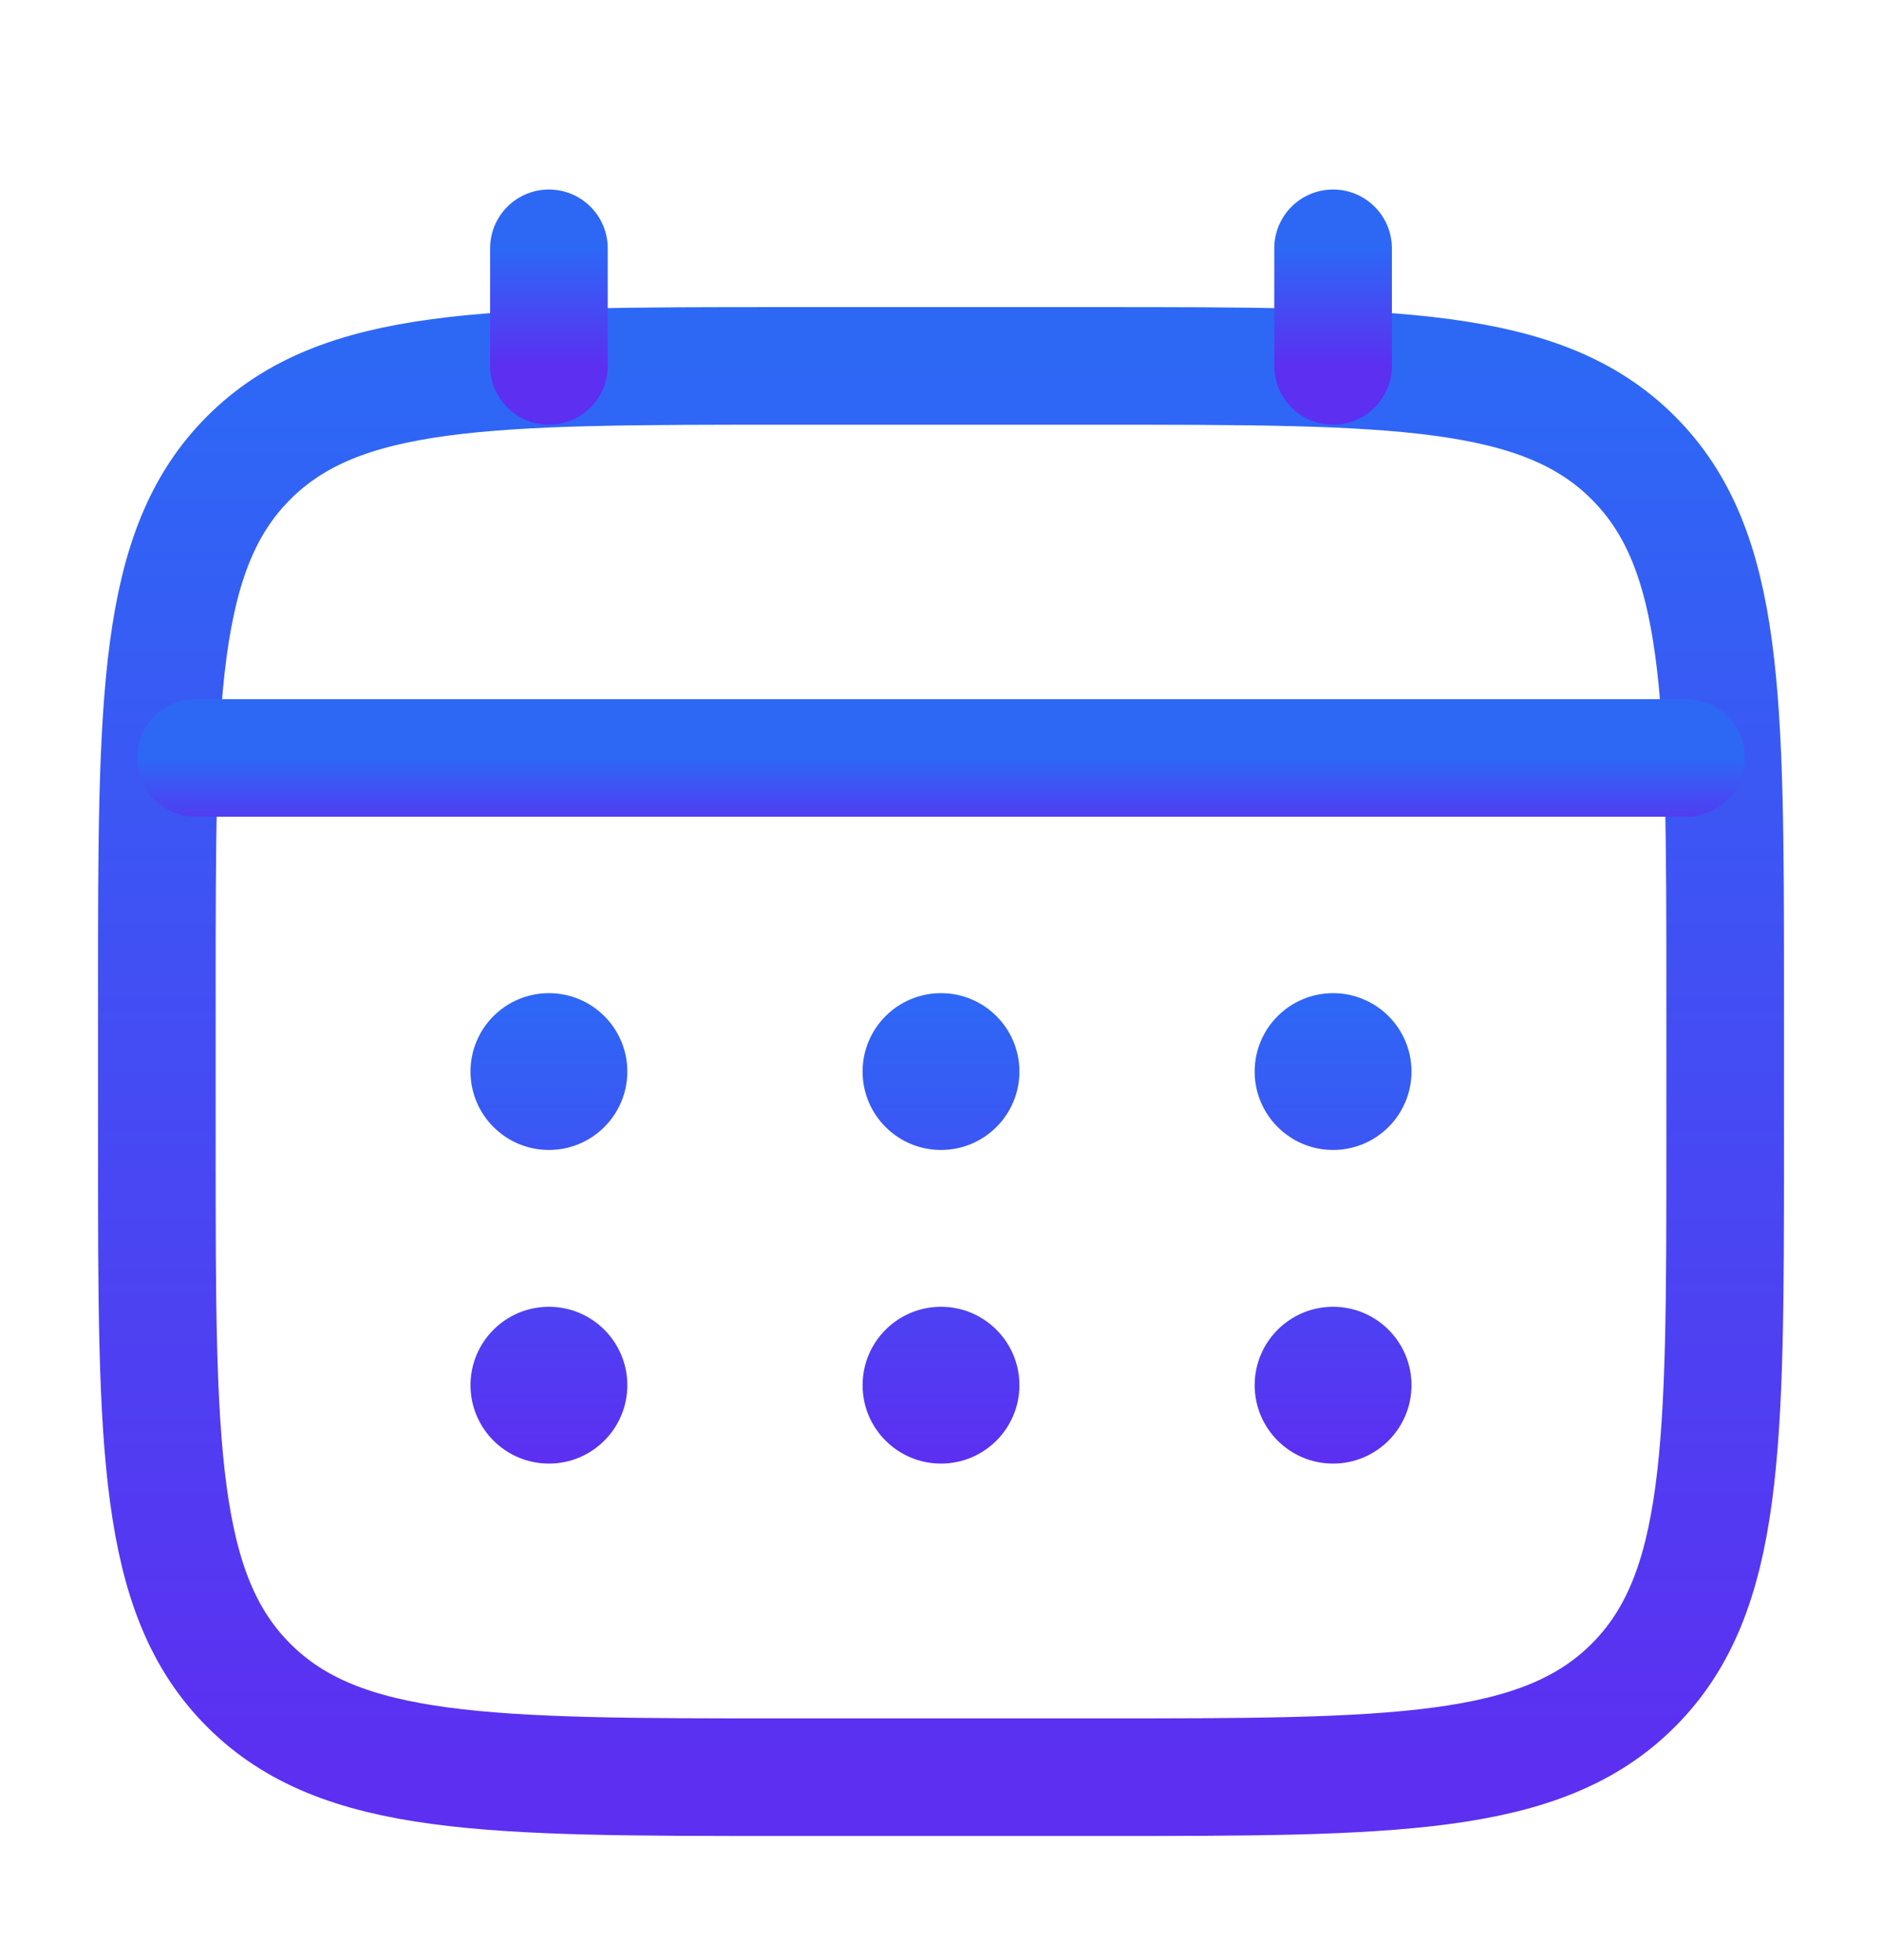 <svg width="24" height="25" viewBox="0 0 24 25" fill="none" xmlns="http://www.w3.org/2000/svg">
<path d="M2 12.667C2 8.896 2 7.01 3.172 5.839C4.343 4.667 6.229 4.667 10 4.667H14C17.771 4.667 19.657 4.667 20.828 5.839C22 7.01 22 8.896 22 12.667V14.667C22 18.438 22 20.324 20.828 21.495C19.657 22.667 17.771 22.667 14 22.667H10C6.229 22.667 4.343 22.667 3.172 21.495C2 20.324 2 18.438 2 14.667V12.667Z" stroke="url(#paint0_linear_127_804)" stroke-width="1.5"/>
<path d="M7 4.667V3.167" stroke="url(#paint1_linear_127_804)" stroke-width="1.5" stroke-linecap="round"/>
<path d="M17 4.667V3.167" stroke="url(#paint2_linear_127_804)" stroke-width="1.5" stroke-linecap="round"/>
<path d="M2.5 9.667H21.5" stroke="url(#paint3_linear_127_804)" stroke-width="1.5" stroke-linecap="round"/>
<path d="M18 17.667C18 18.219 17.552 18.667 17 18.667C16.448 18.667 16 18.219 16 17.667C16 17.115 16.448 16.667 17 16.667C17.552 16.667 18 17.115 18 17.667Z" fill="url(#paint4_linear_127_804)"/>
<path d="M18 13.667C18 14.219 17.552 14.667 17 14.667C16.448 14.667 16 14.219 16 13.667C16 13.115 16.448 12.667 17 12.667C17.552 12.667 18 13.115 18 13.667Z" fill="url(#paint5_linear_127_804)"/>
<path d="M13 17.667C13 18.219 12.552 18.667 12 18.667C11.448 18.667 11 18.219 11 17.667C11 17.115 11.448 16.667 12 16.667C12.552 16.667 13 17.115 13 17.667Z" fill="url(#paint6_linear_127_804)"/>
<path d="M13 13.667C13 14.219 12.552 14.667 12 14.667C11.448 14.667 11 14.219 11 13.667C11 13.115 11.448 12.667 12 12.667C12.552 12.667 13 13.115 13 13.667Z" fill="url(#paint7_linear_127_804)"/>
<path d="M8 17.667C8 18.219 7.552 18.667 7 18.667C6.448 18.667 6 18.219 6 17.667C6 17.115 6.448 16.667 7 16.667C7.552 16.667 8 17.115 8 17.667Z" fill="url(#paint8_linear_127_804)"/>
<path d="M8 13.667C8 14.219 7.552 14.667 7 14.667C6.448 14.667 6 14.219 6 13.667C6 13.115 6.448 12.667 7 12.667C7.552 12.667 8 13.115 8 13.667Z" fill="url(#paint9_linear_127_804)"/>
<defs>
<linearGradient id="paint0_linear_127_804" x1="12" y1="4.667" x2="12" y2="22.667" gradientUnits="userSpaceOnUse">
<stop stop-color="#2D68F5"/>
<stop offset="1" stop-color="#5C2FF1"/>
</linearGradient>
<linearGradient id="paint1_linear_127_804" x1="7.5" y1="3.167" x2="7.5" y2="4.667" gradientUnits="userSpaceOnUse">
<stop stop-color="#2D68F5"/>
<stop offset="1" stop-color="#5C2FF1"/>
</linearGradient>
<linearGradient id="paint2_linear_127_804" x1="17.5" y1="3.167" x2="17.5" y2="4.667" gradientUnits="userSpaceOnUse">
<stop stop-color="#2D68F5"/>
<stop offset="1" stop-color="#5C2FF1"/>
</linearGradient>
<linearGradient id="paint3_linear_127_804" x1="12" y1="9.667" x2="12" y2="10.667" gradientUnits="userSpaceOnUse">
<stop stop-color="#2D68F5"/>
<stop offset="1" stop-color="#5C2FF1"/>
</linearGradient>
<linearGradient id="paint4_linear_127_804" x1="17" y1="12.667" x2="17" y2="18.667" gradientUnits="userSpaceOnUse">
<stop stop-color="#2D68F5"/>
<stop offset="1" stop-color="#5C2FF1"/>
</linearGradient>
<linearGradient id="paint5_linear_127_804" x1="17" y1="12.667" x2="17" y2="18.667" gradientUnits="userSpaceOnUse">
<stop stop-color="#2D68F5"/>
<stop offset="1" stop-color="#5C2FF1"/>
</linearGradient>
<linearGradient id="paint6_linear_127_804" x1="12" y1="12.667" x2="12" y2="18.667" gradientUnits="userSpaceOnUse">
<stop stop-color="#2D68F5"/>
<stop offset="1" stop-color="#5C2FF1"/>
</linearGradient>
<linearGradient id="paint7_linear_127_804" x1="12" y1="12.667" x2="12" y2="18.667" gradientUnits="userSpaceOnUse">
<stop stop-color="#2D68F5"/>
<stop offset="1" stop-color="#5C2FF1"/>
</linearGradient>
<linearGradient id="paint8_linear_127_804" x1="7" y1="12.667" x2="7" y2="18.667" gradientUnits="userSpaceOnUse">
<stop stop-color="#2D68F5"/>
<stop offset="1" stop-color="#5C2FF1"/>
</linearGradient>
<linearGradient id="paint9_linear_127_804" x1="7" y1="12.667" x2="7" y2="18.667" gradientUnits="userSpaceOnUse">
<stop stop-color="#2D68F5"/>
<stop offset="1" stop-color="#5C2FF1"/>
</linearGradient>
</defs>
</svg>
